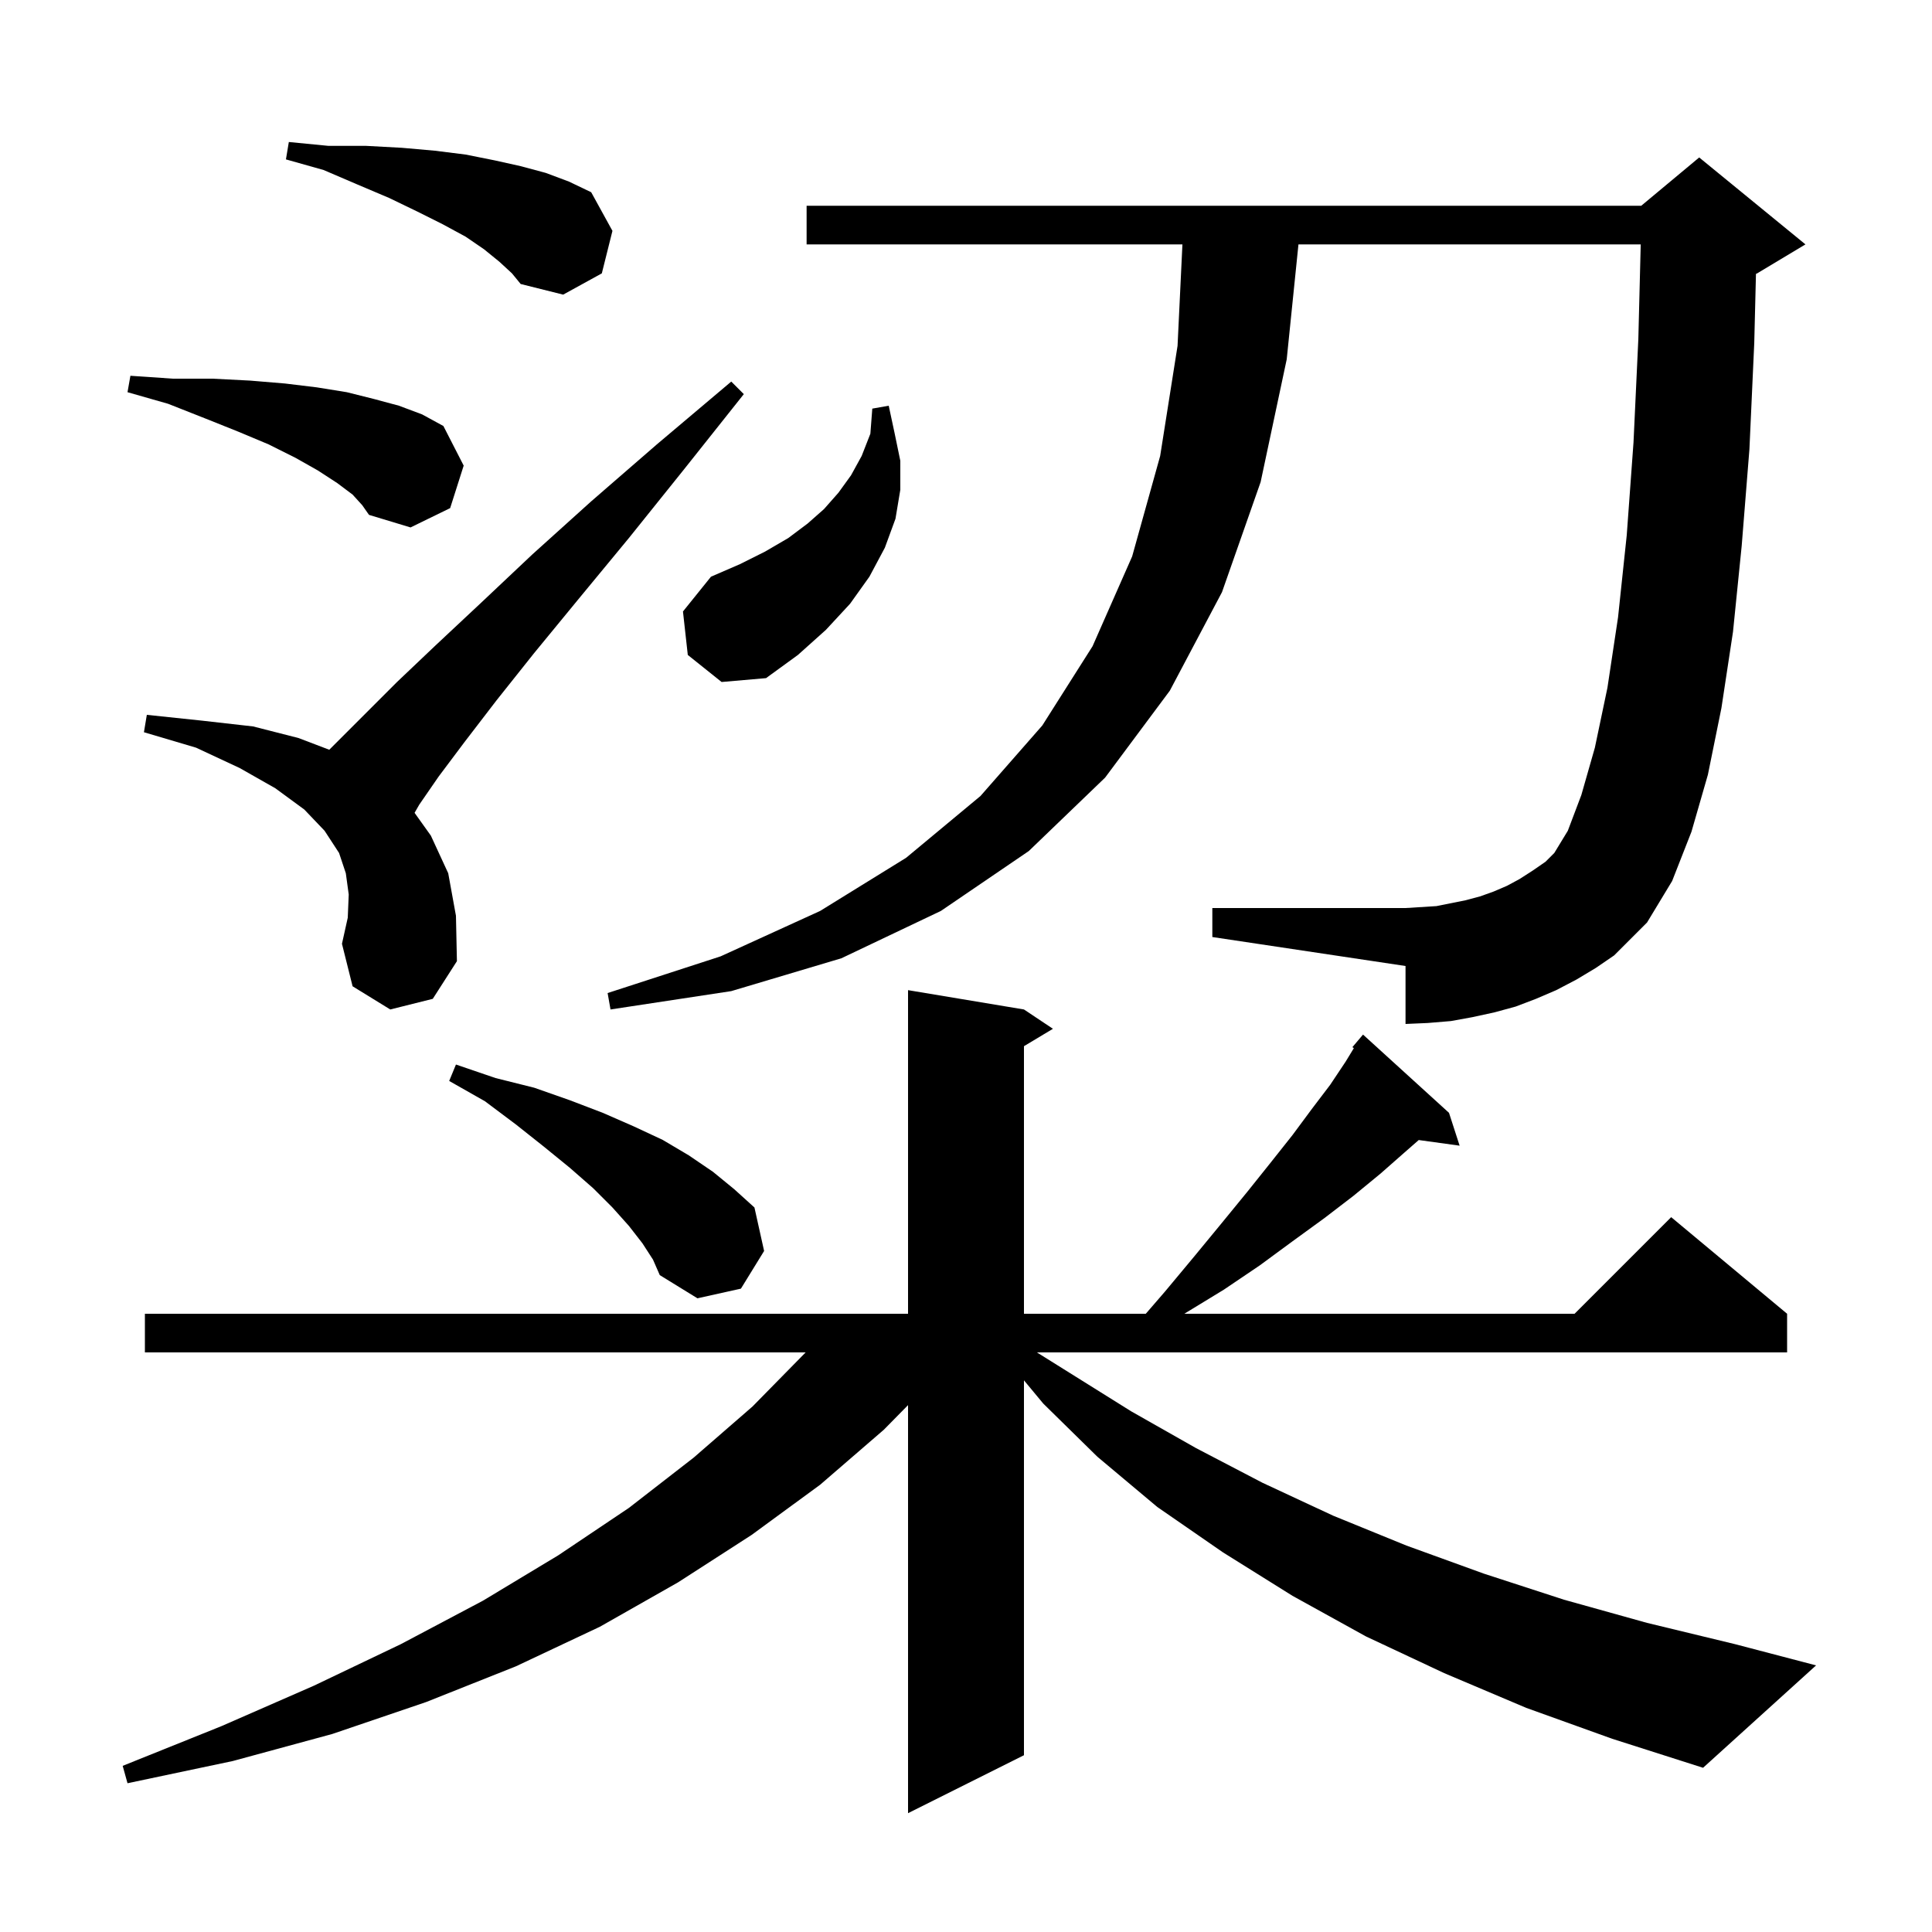 <svg xmlns="http://www.w3.org/2000/svg" xmlns:xlink="http://www.w3.org/1999/xlink" version="1.1" baseProfile="full" viewBox="0 0 200 200" width="200" height="200"><g fill="currentColor"><path d="M 158.0 176.8 L 149.5 173.2 L 141.4 169.4 L 133.8 165.2 L 126.6 160.7 L 119.8 156.0 L 113.6 150.8 L 108.0 145.3 L 106.0 142.892 L 106.0 181.7 L 94.0 187.7 L 94.0 145.458 L 91.5 148.0 L 84.9 153.7 L 77.8 158.9 L 70.2 163.8 L 62.1 168.4 L 53.4 172.5 L 44.1 176.2 L 34.4 179.5 L 24.1 182.3 L 13.2 184.6 L 12.7 182.8 L 22.9 178.7 L 32.5 174.5 L 41.5 170.2 L 50.0 165.7 L 57.8 161.0 L 65.1 156.1 L 71.8 150.9 L 77.9 145.6 L 83.4 140.0 L 15.0 140.0 L 15.0 136.0 L 94.0 136.0 L 94.0 102.5 L 106.0 104.5 L 109.0 106.5 L 106.0 108.3 L 106.0 136.0 L 118.611 136.0 L 120.6 133.7 L 123.6 130.1 L 126.4 126.7 L 129.1 123.4 L 131.5 120.4 L 133.8 117.5 L 135.8 114.8 L 137.7 112.3 L 139.3 109.9 L 140.151 108.502 L 140.0 108.4 L 141.1 107.1 L 150.0 115.2 L 151.1 118.6 L 146.867 118.016 L 145.4 119.3 L 142.9 121.5 L 140.1 123.8 L 137.1 126.1 L 133.8 128.5 L 130.4 131.0 L 126.7 133.5 L 122.6 136.0 L 163.0 136.0 L 173.0 126.0 L 185.0 136.0 L 185.0 140.0 L 107.34 140.0 L 117.1 146.1 L 123.8 149.9 L 130.7 153.5 L 138.0 156.9 L 145.6 160.0 L 153.6 162.9 L 161.9 165.6 L 170.5 168.0 L 179.6 170.2 L 188.0 172.4 L 176.3 183.0 L 166.9 180.0 Z M 66.5 128.7 L 65.1 126.9 L 63.4 125.0 L 61.4 123.0 L 59.0 120.9 L 56.3 118.7 L 53.4 116.4 L 50.2 114.0 L 46.5 111.9 L 47.2 110.2 L 51.3 111.6 L 55.3 112.6 L 59.0 113.9 L 62.4 115.2 L 65.6 116.6 L 68.6 118.0 L 71.3 119.6 L 73.8 121.3 L 76.0 123.1 L 78.1 125.0 L 79.1 129.5 L 76.7 133.4 L 72.2 134.4 L 68.3 132.0 L 67.6 130.4 Z M 163.2 101.4 L 161.1 102.5 L 159.0 103.4 L 156.9 104.2 L 154.7 104.8 L 152.4 105.3 L 150.2 105.7 L 147.8 105.9 L 145.5 106.0 L 145.5 100.0 L 125.5 97.0 L 125.5 94.0 L 145.5 94.0 L 148.7 93.8 L 151.7 93.2 L 153.2 92.8 L 154.6 92.3 L 156.0 91.7 L 157.3 91.0 L 158.7 90.1 L 160.0 89.2 L 160.9 88.3 L 162.3 86.0 L 163.7 82.3 L 165.1 77.4 L 166.4 71.2 L 167.5 63.9 L 168.4 55.4 L 169.1 45.8 L 169.6 35.1 L 169.847 25.3 L 134.416 25.3 L 133.2 37.2 L 130.5 49.9 L 126.5 61.3 L 121.1 71.5 L 114.4 80.5 L 106.5 88.1 L 97.4 94.3 L 87.1 99.2 L 75.7 102.6 L 63.2 104.5 L 62.9 102.8 L 74.6 99.0 L 84.9 94.3 L 93.8 88.8 L 101.5 82.4 L 107.9 75.1 L 113.1 66.9 L 117.2 57.6 L 120.1 47.2 L 121.9 35.8 L 122.404 25.3 L 83.5 25.3 L 83.5 21.3 L 169.9 21.3 L 175.9 16.3 L 186.9 25.3 L 181.9 28.3 L 181.777 28.351 L 181.6 35.5 L 181.1 46.5 L 180.3 56.5 L 179.4 65.4 L 178.2 73.3 L 176.8 80.2 L 175.1 86.1 L 173.1 91.2 L 170.5 95.5 L 167.1 98.9 L 165.2 100.2 Z M 40.4 104.5 L 36.5 102.1 L 35.4 97.7 L 36.0 95.0 L 36.1 92.6 L 35.8 90.4 L 35.1 88.3 L 33.6 86.0 L 31.5 83.8 L 28.5 81.6 L 24.8 79.5 L 20.3 77.4 L 14.9 75.8 L 15.2 74.0 L 20.9 74.6 L 26.2 75.2 L 30.9 76.4 L 34.086 77.614 L 41.1 70.6 L 45.1 66.8 L 49.8 62.4 L 55.1 57.4 L 61.2 51.9 L 68.0 46.0 L 75.7 39.5 L 77.0 40.8 L 70.8 48.6 L 65.1 55.7 L 59.9 62.0 L 55.3 67.6 L 51.4 72.5 L 48.1 76.8 L 45.4 80.4 L 43.4 83.3 L 42.917 84.144 L 44.6 86.5 L 46.4 90.4 L 47.2 94.8 L 47.3 99.5 L 44.8 103.4 Z M 71.2 67.8 L 70.7 63.3 L 73.6 59.7 L 76.6 58.4 L 79.2 57.1 L 81.6 55.7 L 83.6 54.2 L 85.3 52.7 L 86.8 51.0 L 88.1 49.2 L 89.2 47.2 L 90.1 44.9 L 90.3 42.3 L 92.0 42.0 L 92.6 44.8 L 93.2 47.7 L 93.2 50.7 L 92.7 53.7 L 91.6 56.7 L 90.0 59.7 L 88.0 62.5 L 85.5 65.2 L 82.6 67.8 L 79.3 70.2 L 74.7 70.6 Z M 36.5 51.2 L 34.9 50.0 L 32.9 48.7 L 30.6 47.4 L 27.8 46.0 L 24.7 44.7 L 21.2 43.3 L 17.4 41.8 L 13.2 40.6 L 13.5 38.9 L 17.9 39.2 L 22.0 39.2 L 25.9 39.4 L 29.5 39.7 L 32.8 40.1 L 35.9 40.6 L 38.7 41.3 L 41.3 42.0 L 43.7 42.9 L 45.9 44.1 L 48.0 48.2 L 46.6 52.6 L 42.5 54.6 L 38.2 53.3 L 37.5 52.3 Z M 51.7 27.1 L 50.1 25.8 L 48.2 24.5 L 45.8 23.2 L 43.2 21.9 L 40.3 20.5 L 37.0 19.1 L 33.5 17.6 L 29.6 16.5 L 29.9 14.7 L 34.0 15.1 L 37.9 15.1 L 41.6 15.3 L 45.0 15.6 L 48.2 16.0 L 51.2 16.6 L 53.9 17.2 L 56.5 17.9 L 58.9 18.8 L 61.2 19.9 L 63.4 23.9 L 62.3 28.3 L 58.3 30.5 L 53.9 29.4 L 53.0 28.3 Z "/></g></svg>